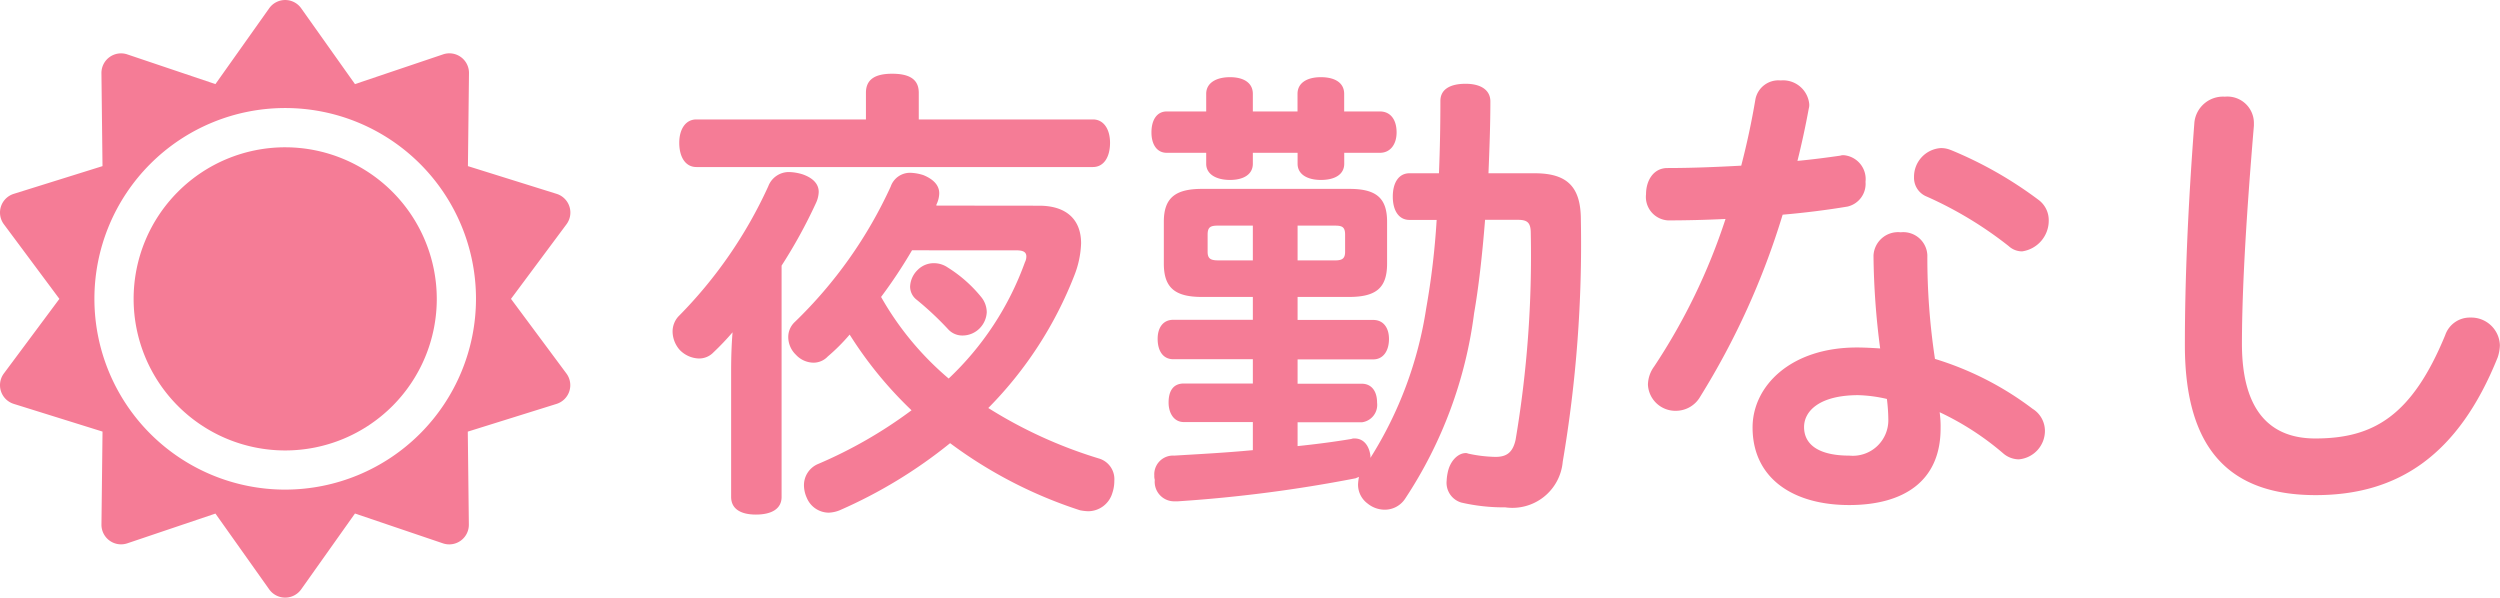 <svg xmlns="http://www.w3.org/2000/svg" width="110.291" height="26.369" viewBox="0 0 110.291 26.369">
  <g id="グループ_2111" data-name="グループ 2111" transform="translate(-3601 5004)">
    <g id="XMLID_467_" transform="translate(3590.543 -5004)">
      <path id="XMLID_922_" d="M119.379,112.692a6.687,6.687,0,1,0,6.687,6.687A6.694,6.694,0,0,0,119.379,112.692Z" transform="translate(-96.34 -106.194)" fill="#f57c96"/>
      <path id="XMLID_1397_" d="M33,13.185l2.449-3.291a.865.865,0,0,0-.436-1.342L31.1,7.329l.047-4.1A.865.865,0,0,0,30,2.4L26.117,3.71,23.744.365a.865.865,0,0,0-1.411,0L19.961,3.71,16.074,2.4a.865.865,0,0,0-1.142.829l.047,4.1L11.064,8.552a.865.865,0,0,0-.436,1.342l2.449,3.291-2.449,3.291a.865.865,0,0,0,.436,1.342L14.98,19.04l-.047,4.1a.865.865,0,0,0,1.142.829l3.886-1.312L22.333,26a.865.865,0,0,0,1.411,0l2.373-3.346L30,23.971a.865.865,0,0,0,1.141-.829l-.047-4.1,3.915-1.223a.865.865,0,0,0,.436-1.342ZM23.039,21.6a8.417,8.417,0,1,1,8.417-8.417A8.426,8.426,0,0,1,23.039,21.6Z" transform="translate(0)" fill="#f57c96"/>
    </g>
    <path id="パス_887" data-name="パス 887" d="M12.81-9.2a1.08,1.08,0,0,0-.588-.189,1,1,0,0,0-.735.294,1.081,1.081,0,0,0-.336.735.733.733,0,0,0,.294.588,13.832,13.832,0,0,1,1.386,1.3.842.842,0,0,0,.651.273,1.055,1.055,0,0,0,.735-.315,1.086,1.086,0,0,0,.315-.714,1.071,1.071,0,0,0-.231-.651A5.975,5.975,0,0,0,12.81-9.2Zm-.5-2.73v-.042a1.188,1.188,0,0,0,.126-.5c0-.336-.231-.609-.693-.8a2.047,2.047,0,0,0-.588-.105.9.9,0,0,0-.861.609A19.671,19.671,0,0,1,6.069-6.8a.906.906,0,0,0-.294.672,1.085,1.085,0,0,0,.336.777A1.075,1.075,0,0,0,6.888-5a.861.861,0,0,0,.63-.273,8.388,8.388,0,0,0,.966-.966A17.408,17.408,0,0,0,11.214-2.9,20,20,0,0,1,7.077-.525,1.013,1.013,0,0,0,6.468.42a1.368,1.368,0,0,0,.126.546,1.057,1.057,0,0,0,.966.651,1.433,1.433,0,0,0,.483-.105,21.273,21.273,0,0,0,4.872-2.961,19.781,19.781,0,0,0,5.733,2.961A2.338,2.338,0,0,0,19,1.554a1.117,1.117,0,0,0,1.071-.8A1.645,1.645,0,0,0,20.16.21a.949.949,0,0,0-.693-.987A20.163,20.163,0,0,1,14.6-3a17.183,17.183,0,0,0,3.8-5.859,4.22,4.22,0,0,0,.294-1.407c0-1.05-.651-1.659-1.848-1.659Zm3.528,1.974c.315,0,.441.084.441.273a.559.559,0,0,1-.063.252A13.2,13.2,0,0,1,12.852-4.3,13.279,13.279,0,0,1,9.87-7.9a21.825,21.825,0,0,0,1.365-2.058Zm-4.305-5.775v-1.176c0-.588-.4-.84-1.176-.84-.756,0-1.155.252-1.155.84v1.176H1.722c-.483,0-.756.441-.756,1.029,0,.63.273,1.071.756,1.071H19.215c.483,0,.756-.441.756-1.071,0-.588-.273-1.029-.756-1.029ZM3.255.924c0,.525.42.777,1.092.777.693,0,1.134-.252,1.134-.777V-9.282a22.33,22.33,0,0,0,1.512-2.751,1.265,1.265,0,0,0,.126-.5c0-.336-.231-.609-.714-.777a2.178,2.178,0,0,0-.588-.1.971.971,0,0,0-.924.63A19.839,19.839,0,0,1,.924-7.035a.991.991,0,0,0-.252.672,1.244,1.244,0,0,0,.315.8,1.226,1.226,0,0,0,.84.378.873.873,0,0,0,.651-.273,11.558,11.558,0,0,0,.84-.882q-.063.756-.063,1.7ZM33.18-13.356c-.462,0-.735.4-.735,1.029s.273,1.029.735,1.029h1.2a33.965,33.965,0,0,1-.462,3.906A17.222,17.222,0,0,1,31.458-.8V-.9c-.063-.462-.315-.756-.693-.756a.311.311,0,0,0-.147.021c-.756.126-1.554.231-2.373.315v-1.05H31.08a.773.773,0,0,0,.672-.861c0-.546-.273-.84-.672-.84H28.245V-5.145h3.339c.441,0,.693-.378.693-.9,0-.5-.252-.84-.693-.84H28.245V-7.9h2.268c1.2,0,1.68-.4,1.68-1.47v-1.848c0-1.05-.483-1.449-1.659-1.449h-6.51c-1.176,0-1.68.4-1.68,1.449v1.848c0,1.071.5,1.47,1.68,1.47h2.247v1.008H22.764c-.462,0-.693.357-.693.84,0,.525.231.9.693.9h3.507v1.071H23.226c-.441,0-.672.294-.672.84,0,.462.231.861.672.861h3.045v1.239C25.1-1.029,23.9-.966,22.806-.9a.827.827,0,0,0-.882.882.581.581,0,0,0,.021.189.86.86,0,0,0,.9.945h.126A62.326,62.326,0,0,0,30.807.1c.042-.021.105-.042.147-.063a2.094,2.094,0,0,0-.042.336,1.033,1.033,0,0,0,.42.84,1.2,1.2,0,0,0,.756.273,1.072,1.072,0,0,0,.9-.483,19.236,19.236,0,0,0,3.045-8.19c.189-1.071.357-2.52.483-4.116h1.428c.42,0,.588.1.588.588A48.784,48.784,0,0,1,37.863-1.6c-.126.567-.4.756-.882.756a6.031,6.031,0,0,1-1.218-.147.228.228,0,0,0-.1-.021c-.315,0-.693.315-.8.882a2.094,2.094,0,0,0-.042.336.907.907,0,0,0,.651.966,8.257,8.257,0,0,0,1.932.21A2.229,2.229,0,0,0,39.942-.63a57.27,57.27,0,0,0,.8-10.668c0-1.449-.588-2.058-2.037-2.058H36.666c.042-1.05.084-2.121.084-3.171,0-.5-.42-.777-1.092-.777-.693,0-1.113.252-1.113.756,0,1.113-.021,2.163-.063,3.192Zm-6.909,2.31v1.533H24.738c-.336,0-.462-.084-.462-.378v-.756c0-.336.126-.4.462-.4Zm1.974,1.533v-1.533H29.9c.315,0,.441.063.441.4v.756c0,.294-.126.378-.441.378Zm-1.974-4.746h1.974v.483c0,.462.42.714,1.029.714.63,0,1.029-.252,1.029-.714v-.483h1.575c.462,0,.735-.378.735-.9,0-.567-.273-.924-.735-.924H30.3v-.777c0-.483-.4-.735-1.029-.735-.609,0-1.029.252-1.029.735v.777H26.271v-.777c0-.483-.4-.735-1.008-.735s-1.05.252-1.05.735v.777H22.47c-.42,0-.672.357-.672.924,0,.546.252.9.672.9h1.743v.483c0,.462.441.714,1.05.714s1.008-.252,1.008-.714Zm21.546.567c-1.134.063-2.247.105-3.255.105-.63,0-.945.567-.945,1.155a1.037,1.037,0,0,0,.966,1.155c.8,0,1.659-.021,2.541-.063a26.769,26.769,0,0,1-3.15,6.51,1.4,1.4,0,0,0-.273.8A1.211,1.211,0,0,0,44.94-2.877a1.238,1.238,0,0,0,1.071-.63,33.718,33.718,0,0,0,3.633-8.022c.987-.084,1.974-.21,2.856-.357a1.028,1.028,0,0,0,.8-1.092,1.058,1.058,0,0,0-.966-1.176.41.41,0,0,0-.147.021c-.588.084-1.218.168-1.89.231.189-.756.357-1.533.5-2.31a.581.581,0,0,0,.021-.189,1.159,1.159,0,0,0-1.26-1.05,1.034,1.034,0,0,0-1.113.819C48.279-15.645,48.069-14.658,47.817-13.692Zm8.547,8.526a29.767,29.767,0,0,1-.336-4.578,1.063,1.063,0,0,0-1.176-1.008,1.084,1.084,0,0,0-1.2,1.029,33.45,33.45,0,0,0,.294,4.095c-.336-.021-.693-.042-1.029-.042-2.919,0-4.6,1.7-4.6,3.528,0,2.226,1.764,3.423,4.263,3.423,2.373,0,4.032-1.029,4.032-3.381a4.447,4.447,0,0,0-.042-.714A12.359,12.359,0,0,1,59.388-.987a1.072,1.072,0,0,0,.672.252A1.262,1.262,0,0,0,61.215-2a1.147,1.147,0,0,0-.546-.966A13.75,13.75,0,0,0,56.364-5.166ZM54.243-3.4a7.84,7.84,0,0,1,.063.9A1.567,1.567,0,0,1,52.584-.9c-1.344,0-1.995-.483-1.995-1.26,0-.714.693-1.407,2.394-1.407A6.276,6.276,0,0,1,54.243-3.4Zm2.814-10.983a1.1,1.1,0,0,0-.441-.084,1.266,1.266,0,0,0-1.176,1.281.891.891,0,0,0,.567.861,16.9,16.9,0,0,1,3.612,2.184.876.876,0,0,0,.588.231,1.369,1.369,0,0,0,1.176-1.365,1.11,1.11,0,0,0-.441-.9A17.545,17.545,0,0,0,57.057-14.385Zm13.377-1.071v-.126a1.169,1.169,0,0,0-1.281-1.155A1.269,1.269,0,0,0,67.809-15.6c-.294,3.864-.42,7.056-.42,9.828,0,4.683,2.058,6.615,5.775,6.615,3.654,0,6.3-1.785,8.022-6.069a1.787,1.787,0,0,0,.1-.546,1.263,1.263,0,0,0-1.3-1.218,1.146,1.146,0,0,0-1.113.777c-1.47,3.57-3.171,4.557-5.733,4.557-1.932,0-3.234-1.155-3.234-4.179C69.909-8.4,70.119-11.718,70.434-15.456Z" transform="translate(3630 -4983)" fill="#f57c96"/>
  </g>
</svg>
